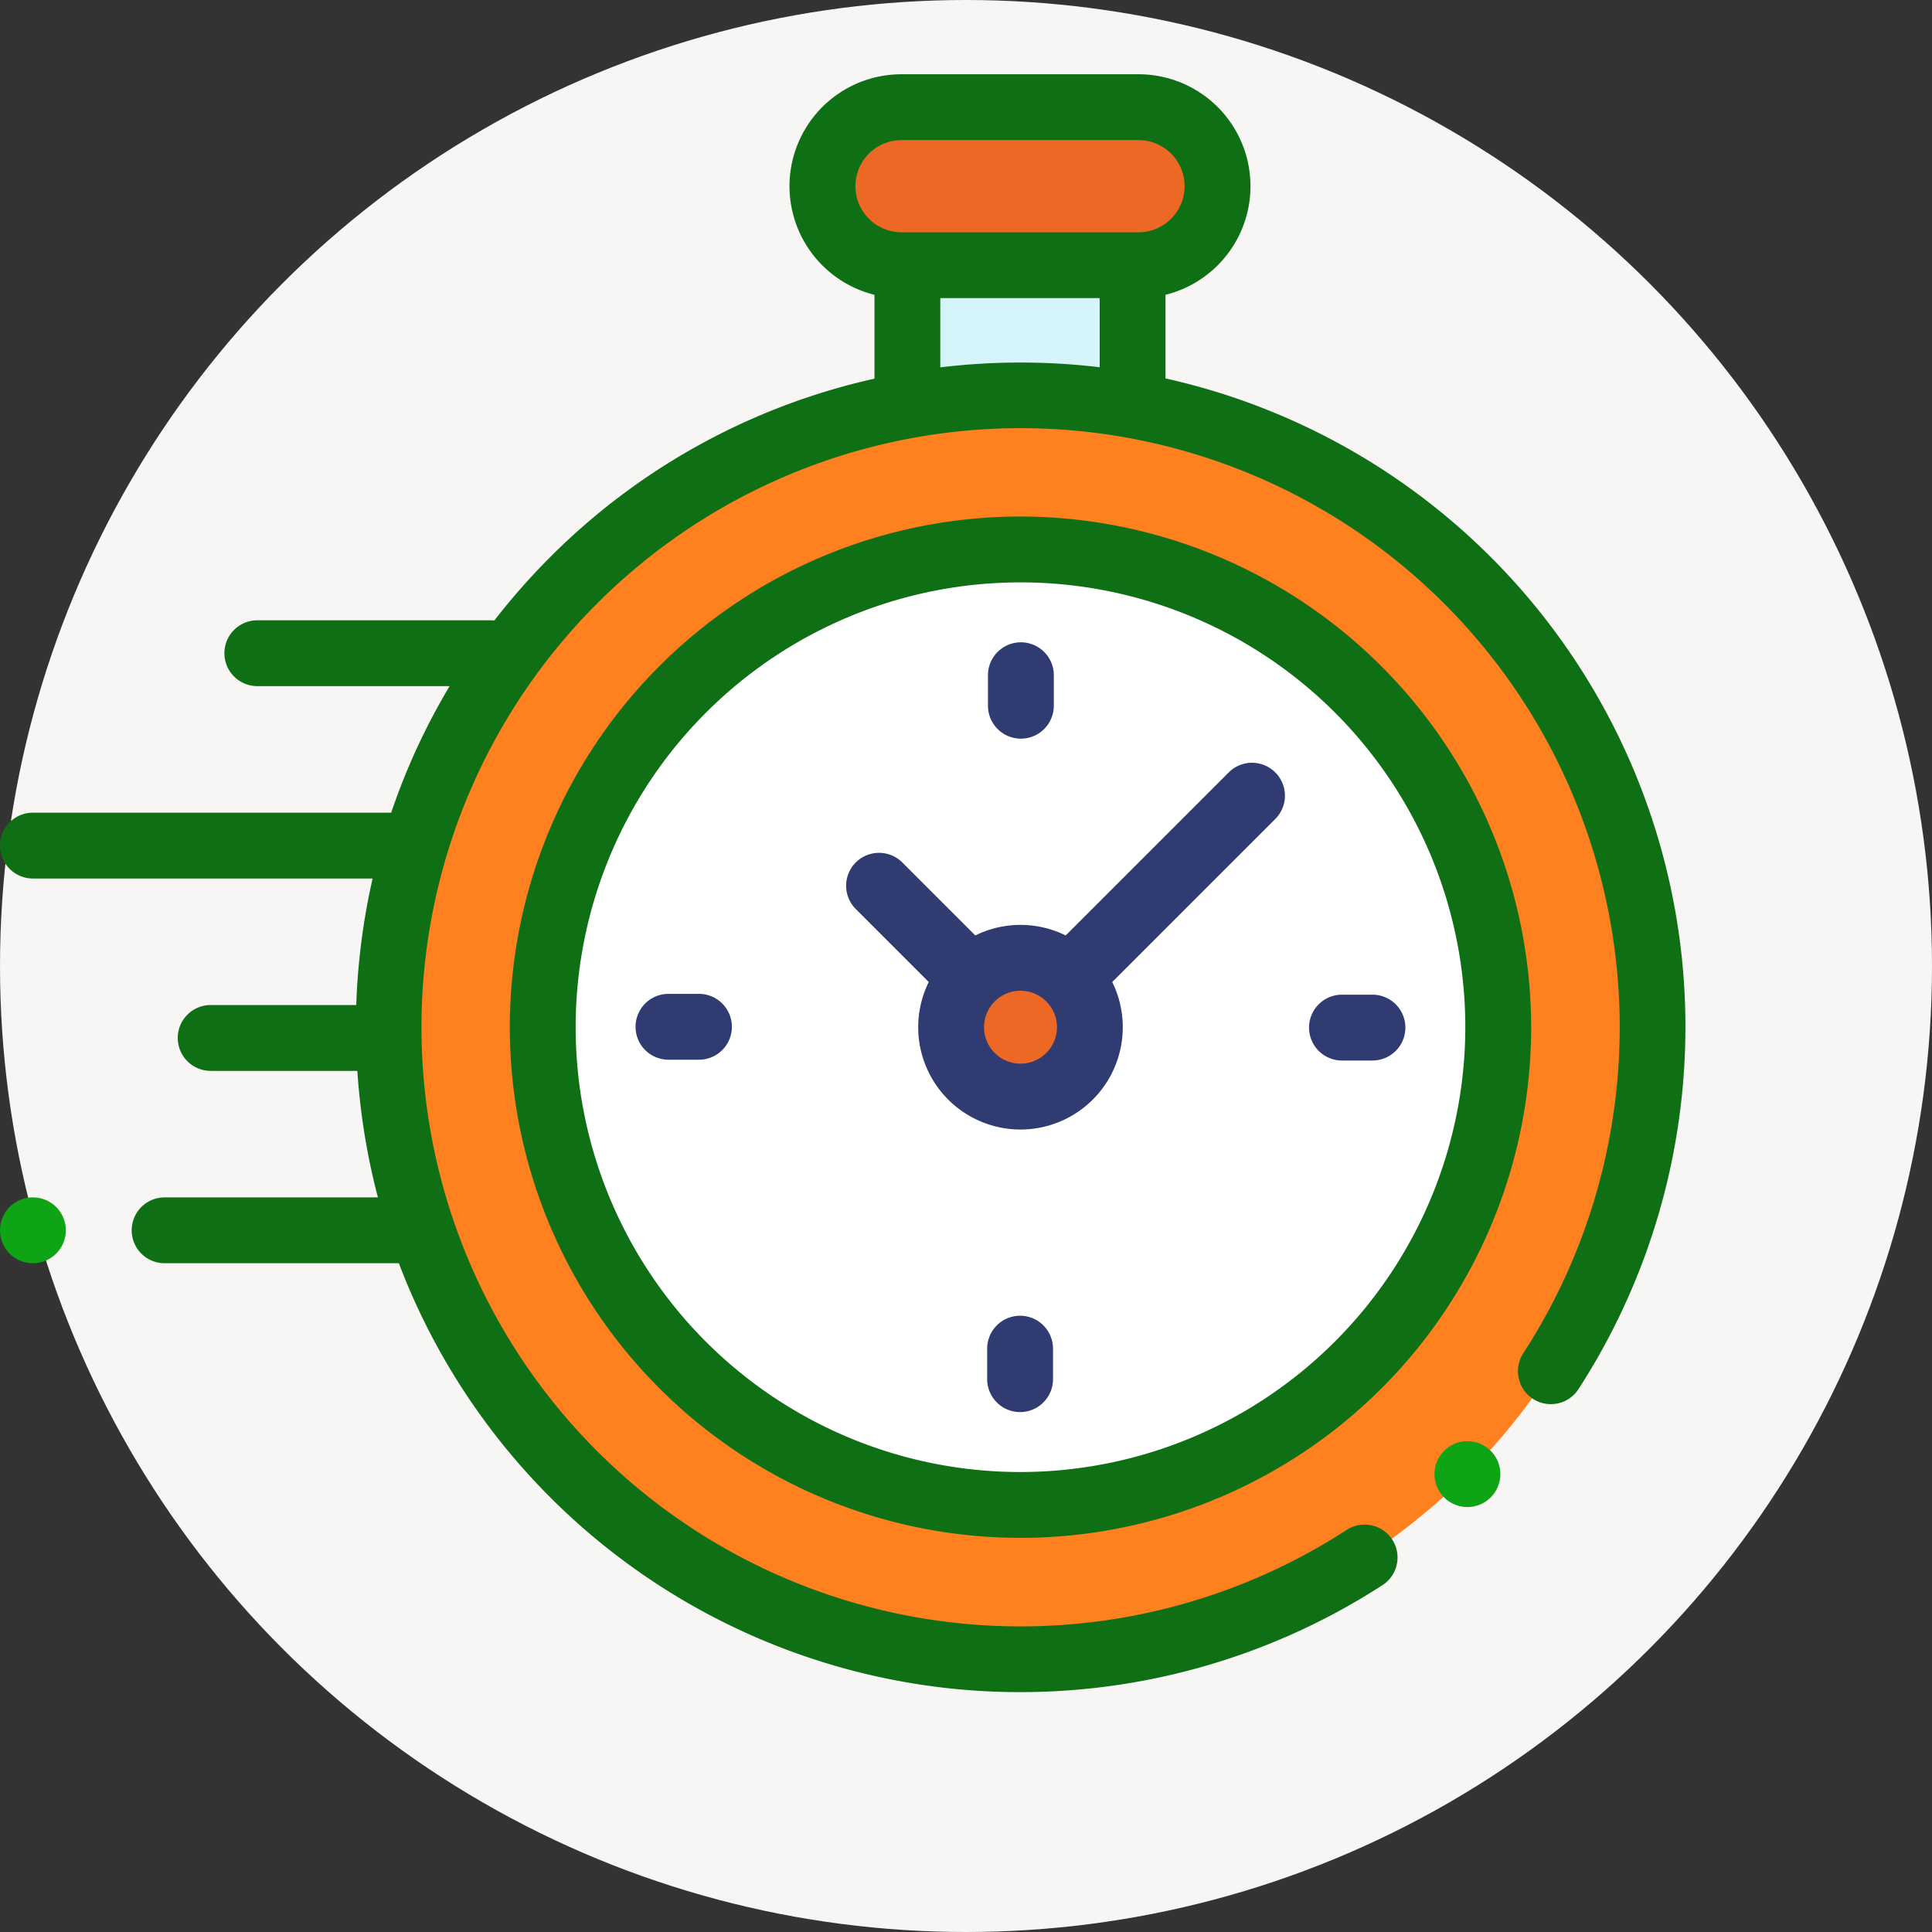 <svg height="153" viewBox="0 0 153 153" width="153" xmlns="http://www.w3.org/2000/svg"><rect x="0" y="0" width="153" height="153" fill="#333333" stroke="none"/><circle cx="76.5" cy="76.5" fill="#f8f6f5" r="76.5"/><path d="m71.858 21.001h17.835v10.291h-17.835z" fill="#d5f5fb"/><path d="m256.1 32.775h18.77a6.257 6.257 0 0 0 6.257-6.257 6.257 6.257 0 0 0 -6.257-6.257h-18.77a6.257 6.257 0 0 0 -6.257 6.257 6.257 6.257 0 0 0 6.257 6.257z" fill="#ed6725" transform="translate(-184.714 -11.774)"/><circle cx="80.815" cy="81.346" fill="#FF801F" r="50.053"/><circle cx="80.815" cy="81.346" fill="#fff" r="37.834"/><circle cx="80.815" cy="81.346" fill="#ed6725" r="5.494"/><path d="m133.216 80.489a52.617 52.617 0 0 0 -40.916-46.139v-6.623a8.863 8.863 0 0 0 -2.139-17.465h-18.77a8.863 8.863 0 0 0 -2.14 17.465v6.642a52.346 52.346 0 0 0 -25.672 14.122 52.912 52.912 0 0 0 -4.426 5.023c-.065 0-.131-.01-.2-.01h-18.575a2.607 2.607 0 1 0 0 5.214h15.227a52.26 52.26 0 0 0 -4.626 10.02h-28.372a2.607 2.607 0 1 0 0 5.214h26.9a53.005 53.005 0 0 0 -1.294 10.02h-11.529a2.607 2.607 0 0 0 0 5.214h11.616a52.928 52.928 0 0 0 1.628 10.02h-16.893a2.607 2.607 0 0 0 0 5.214h18.552a52.653 52.653 0 0 0 44.023 33.711q2.583.255 5.167.254a52.787 52.787 0 0 0 28.738-8.494 2.607 2.607 0 0 0 -2.845-4.369 47.446 47.446 0 1 1 13.974-13.992 2.607 2.607 0 1 0 4.373 2.839 52.828 52.828 0 0 0 8.199-33.88zm-65.475-61.363a3.654 3.654 0 0 1 3.65-3.65h18.77a3.65 3.65 0 0 1 0 7.3h-18.77a3.654 3.654 0 0 1 -3.65-3.65zm6.724 14.347v-5.484h12.621v5.474a53.118 53.118 0 0 0 -12.621.01z" fill="#0f6f14" transform="translate(0 -4.381)"/><path d="m438.377 425.5a2.608 2.608 0 1 0 1.843.764 2.621 2.621 0 0 0 -1.843-.764z" fill="#0fa316" transform="translate(-322.167 -311.369)"/><path d="m195.313 144.609a40.441 40.441 0 1 0 40.441 40.441 40.487 40.487 0 0 0 -40.441-40.441zm0 75.669a35.227 35.227 0 1 1 35.227-35.227 35.267 35.267 0 0 1 -35.227 35.227z" fill="#0f6f14" transform="translate(-114.498 -103.704)"/><g fill="#303b71"><path d="m287.334 220.175-12.912 12.912a8.08 8.08 0 0 0 -7.157 0l-5.779-5.779a2.607 2.607 0 1 0 -3.687 3.687l5.779 5.779a8.1 8.1 0 1 0 14.531 0l12.533-12.533.379-.379a2.607 2.607 0 0 0 -3.687-3.687zm-16.49 23.064a2.887 2.887 0 1 1 2.887-2.887 2.89 2.89 0 0 1 -2.887 2.887z" transform="translate(-190.028 -159.006)"/><path d="m402.677 289.86h-2.415a2.607 2.607 0 1 0 0 5.214h2.415a2.607 2.607 0 1 0 0-5.214z" transform="translate(-293.988 -211.089)"/><path d="m198.1 289.616h-2.415a2.607 2.607 0 1 0 0 5.214h2.415a2.607 2.607 0 1 0 0-5.214z" transform="translate(-142.747 -210.909)"/><path d="m302.73 190.448a2.607 2.607 0 0 0 2.607-2.607v-2.415a2.607 2.607 0 1 0 -5.214 0v2.415a2.607 2.607 0 0 0 2.607 2.607z" transform="translate(-221.883 -131.953)"/><path d="m302.486 387.393a2.607 2.607 0 0 0 -2.607 2.607v2.415a2.607 2.607 0 0 0 5.214 0v-2.415a2.607 2.607 0 0 0 -2.607-2.607z" transform="translate(-221.702 -283.196)"/></g><path d="m2.607 351.44a2.607 2.607 0 1 0 1.843 4.45 2.607 2.607 0 0 0 -1.843-4.45z" fill="#0fa316" transform="translate(0 -256.616)"/></svg>